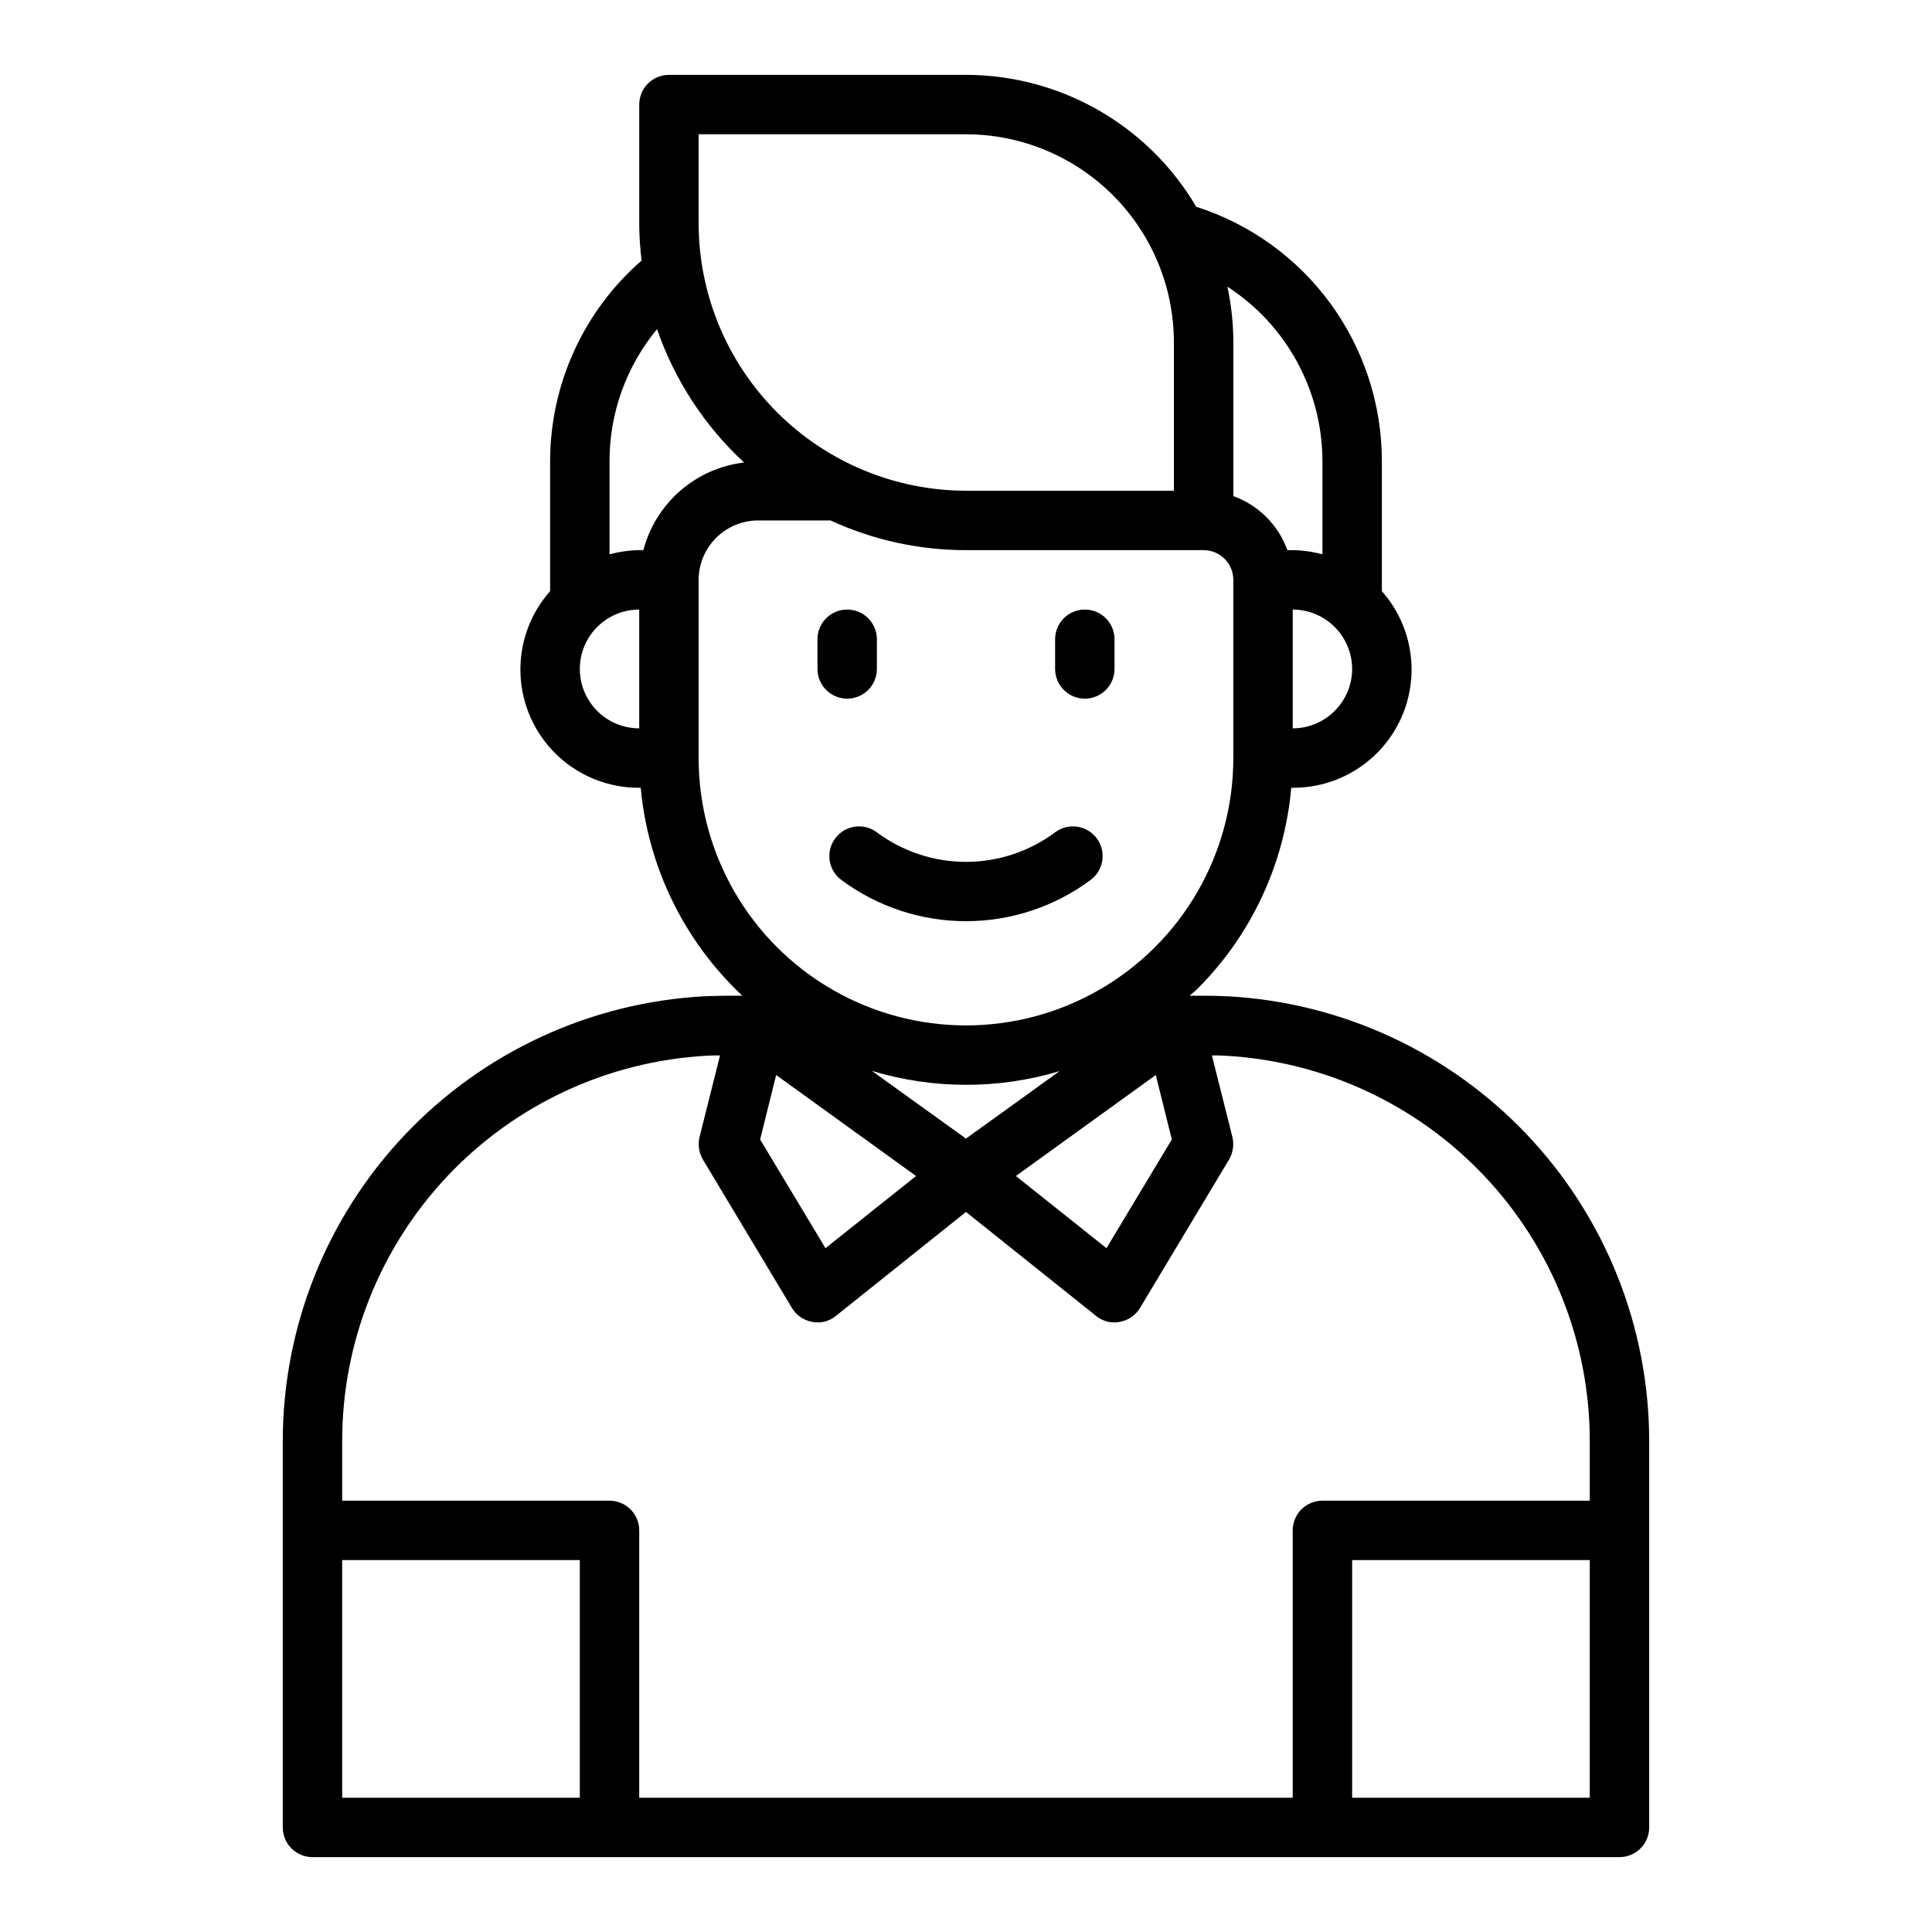 <?xml version="1.0" encoding="UTF-8"?>
<!-- Uploaded to: SVG Repo, www.svgrepo.com, Generator: SVG Repo Mixer Tools -->
<svg fill="#000000" width="800px" height="800px" version="1.1" viewBox="144 144 512 512" xmlns="http://www.w3.org/2000/svg">
 <g>
  <path d="m365.36 366.15c-2.609 3.477-1.906 8.414 1.574 11.02 9.555 7.113 21.148 10.953 33.062 10.953 11.91 0 23.504-3.84 33.062-10.953 3.477-2.606 4.18-7.543 1.574-11.02-2.609-3.477-7.543-4.184-11.023-1.574-6.824 5.082-15.105 7.828-23.613 7.828-8.512 0-16.793-2.746-23.617-7.828-3.477-2.609-8.414-1.902-11.02 1.574z"/>
  <path d="m469.35 408.03c-2.125-0.078-4.25-0.156-6.375-0.156h-3.699c0.629-0.629 1.34-1.102 1.969-1.73h-0.004c14.348-14.297 23.184-33.199 24.953-53.375h0.395c8.109 0.039 15.918-3.066 21.785-8.664 5.871-5.598 9.34-13.254 9.68-21.355 0.34-8.102-2.473-16.02-7.848-22.094v-34.477c0-15-4.766-29.605-13.609-41.719s-21.309-21.102-35.59-25.668c-12.723-21.621-35.922-34.914-61.008-34.953h-78.723c-4.348 0-7.871 3.527-7.871 7.875v31.488c0.012 3.289 0.223 6.574 0.629 9.84-15.375 13.379-24.215 32.754-24.246 53.137v34.48-0.004c-5.375 6.074-8.188 13.992-7.848 22.094 0.344 8.102 3.812 15.758 9.68 21.355 5.867 5.598 13.676 8.703 21.785 8.664h0.395c1.938 21.043 11.516 40.645 26.922 55.105h-3.699c-2.125 0-4.25 0.078-6.453 0.156h-0.004c-30.156 1.652-58.535 14.797-79.297 36.73-20.766 21.934-32.332 50.992-32.328 81.191v102.34c0 2.086 0.828 4.09 2.305 5.566 1.477 1.473 3.481 2.305 5.566 2.305h346.37c2.086 0 4.09-0.832 5.566-2.305 1.477-1.477 2.305-3.481 2.305-5.566v-102.34c0.004-30.215-11.574-59.281-32.355-81.219-20.777-21.934-49.176-35.07-79.348-36.703zm32.984-86.75c-0.012 4.172-1.676 8.172-4.625 11.121-2.949 2.949-6.949 4.613-11.121 4.625v-31.488c4.172 0.012 8.172 1.676 11.121 4.625 2.949 2.949 4.613 6.945 4.625 11.117zm-7.871-55.105v24.719h-0.004c-2.566-0.688-5.211-1.059-7.871-1.102h-1.418c-2.41-6.664-7.66-11.91-14.324-14.324v-40.777c-0.004-4.949-0.535-9.883-1.574-14.723 15.676 10.148 25.152 27.535 25.188 46.211zm-165.32-86.59h70.852c14.609 0.016 28.613 5.828 38.945 16.156 10.328 10.332 16.141 24.34 16.156 38.949v39.359h-55.102c-18.781-0.031-36.785-7.504-50.066-20.785-13.281-13.277-20.754-31.281-20.785-50.062zm-15.742 157.44c-5.625 0-10.824-3-13.633-7.875-2.812-4.871-2.812-10.871 0-15.742 2.809-4.871 8.008-7.871 13.633-7.871zm1.102-47.23-1.102-0.004c-2.66 0.043-5.305 0.414-7.871 1.102v-24.715c0-12.762 4.457-25.125 12.594-34.953 4.664 13.5 12.59 25.641 23.066 35.344-6.266 0.742-12.164 3.356-16.926 7.5-4.758 4.141-8.16 9.621-9.762 15.723zm14.641 55.102v-47.23c0.016-4.172 1.676-8.172 4.625-11.121 2.953-2.949 6.949-4.613 11.121-4.625h19.207c11.254 5.195 23.504 7.883 35.898 7.871h62.977c2.086 0 4.09 0.832 5.566 2.309 1.473 1.473 2.305 3.477 2.305 5.566v47.23c0 25.312-13.504 48.699-35.426 61.355-21.918 12.656-48.926 12.656-70.848 0s-35.426-36.043-35.426-61.355zm45.895 82.891c16.219 4.906 33.52 4.934 49.754 0.082l-24.797 17.867zm11.73 27.867-24.008 19.129-17.32-28.812 4.25-17.082zm63.527-26.766 4.25 17.082-17.32 28.812-24.008-19.129zm-152.64 191.53h-62.977v-62.977h62.977zm267.65 0h-62.977v-62.977h62.977zm0-78.719h-70.852c-4.348 0-7.871 3.523-7.871 7.871v70.848h-173.18v-70.848c0-2.086-0.828-4.09-2.305-5.566-1.477-1.477-3.481-2.305-5.566-2.305h-70.848v-15.746c-0.023-26.152 9.98-51.316 27.945-70.324 17.965-19.004 42.531-30.402 68.645-31.852 1.18-0.078 2.363-0.078 3.543-0.078l-5.434 21.648v-0.004c-0.473 2.008-0.16 4.117 0.867 5.906l23.617 39.359h-0.004c1.168 1.949 3.121 3.297 5.356 3.699 2.227 0.457 4.543-0.121 6.297-1.574l34.48-27.551 34.48 27.551h-0.004c1.379 1.125 3.106 1.738 4.883 1.73 0.477-0.012 0.949-0.062 1.418-0.156 2.234-0.402 4.184-1.75 5.352-3.699l23.617-39.359c1.027-1.789 1.336-3.898 0.863-5.906l-5.434-21.648c1.18 0 2.363 0 3.465 0.078v0.004c26.129 1.434 50.711 12.824 68.691 31.832 17.98 19.004 27.992 44.18 27.98 70.344z"/>
  <path d="m431.49 329.15c2.086 0 4.09-0.828 5.566-2.305 1.473-1.477 2.305-3.477 2.305-5.566v-7.871c0-4.348-3.523-7.871-7.871-7.871-4.348 0-7.875 3.523-7.875 7.871v7.871c0 2.09 0.832 4.09 2.309 5.566s3.477 2.305 5.566 2.305z"/>
  <path d="m368.51 329.15c2.086 0 4.09-0.828 5.566-2.305s2.305-3.477 2.305-5.566v-7.871c0-4.348-3.523-7.871-7.871-7.871-4.348 0-7.875 3.523-7.875 7.871v7.871c0 2.09 0.832 4.09 2.309 5.566 1.477 1.477 3.477 2.305 5.566 2.305z"/>
 </g>
</svg>